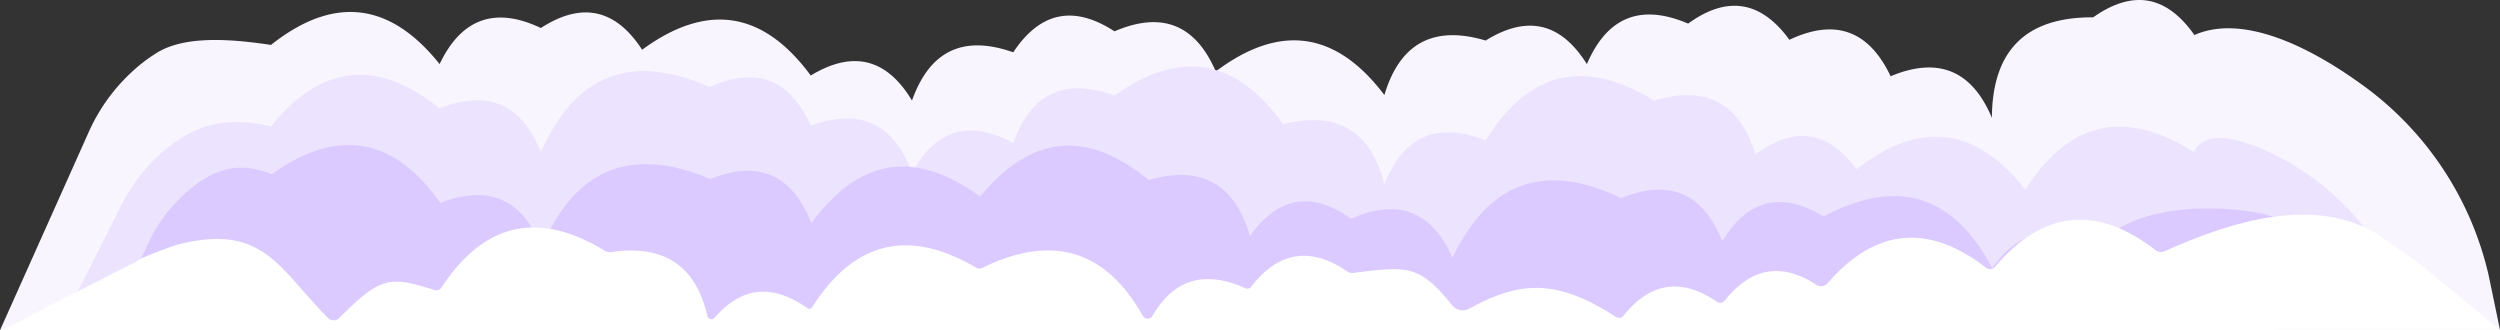 <svg xmlns="http://www.w3.org/2000/svg" viewBox="0 0 679 89.71"><rect x="0" y="0" width="679" height="89.71" fill="#333333" stroke="none"/><defs><style>.cls-1{fill:#f8f5ff;}.cls-2{fill:#ece3ff;}.cls-3{fill:#dbcaff;}.cls-4{fill:#fff;}</style></defs><g id="Layer_2" data-name="Layer 2"><g id="Layer_1-2" data-name="Layer 1"><path class="cls-1" d="M679,89.61,0,89.71l23.9-53.4A49.87,49.87,0,0,1,36.4,19a42.11,42.11,0,0,1,5.8-4.4c7.7-5.1,20.7-4,31.4-2.4Q99.1-8,119.4,17.41c5.9-12.4,15.1-15.7,27.5-9.8,11.1-7.2,20.3-5.2,27.5,5.9q26.4-19.35,45.8,7c11.4-6.9,20.6-4.7,27.5,6.8,4.8-13.5,13.9-17.9,27.5-13.1,7.3-11,16.4-12.9,27.5-5.7,12.8-5.5,22-1.9,27.5,10.9Q356.3-.24,376,25.81c4.2-14.1,13.4-19,27.5-14.8,11.3-7,20.4-4.9,27.5,6.4,5.5-12.8,14.6-16.5,27.5-11,10.6-7.7,19.8-6.2,27.5,4.4,12.5-5.9,21.6-2.5,27.5,9.9,12.9-5.4,22.1-1.6,27.5,11.3.1-18.3,9.2-27.4,27.5-27.3,10.8-7.6,19.9-6,27.5,4.8,12.7-5.6,30.5,2.4,46.5,14.2a88,88,0,0,1,33.4,51Z"/><path class="cls-2" d="M655.8,87.75H16.8L33,55.65a47,47,0,0,1,11.3-14.5c9.1-7.8,17.8-9.5,29.3-6.8Q94,9,119.4,29.45c13.1-5.2,22.3-1.2,27.5,11.9,9.4-21.2,24.6-27.1,45.8-17.7,12.7-5.7,21.8-2.2,27.5,10.5,13.4-4.9,22.6-.6,27.5,12.8,6.5-11.9,15.6-14.5,27.5-8.1,4.8-13.5,14-17.8,27.5-12.9,17.9-12.7,33.1-10,45.8,7.8,14.6-3.7,23.8,1.7,27.5,16.3,5.2-13.1,14.3-17.1,27.5-11.9,11.7-18.9,26.9-22.4,45.8-10.8,14-4.3,23.2.6,27.5,14.6,10.5-7.8,19.6-6.5,27.5,4q25.65-20.1,45.8,5.6c11.9-18.7,27.1-22.1,45.8-10.2,2.5-5.8,10.8-4.4,20-.2a70.43,70.43,0,0,1,35.4,36.1Z"/><path class="cls-3" d="M641.7,88.41H29.7L40.3,66a42,42,0,0,1,12.3-15.4c6.1-4.7,12.3-6.8,21.2-3.3,17.9-12.7,33.1-10.1,45.8,7.8,13.2-5.1,22.4-1,27.5,12.2q13.5-32.25,45.8-18.7c13.1-5.2,22.3-1.2,27.5,12,12.9-17.7,28.1-20.1,45.8-7.2,13.8-16.8,29-18.3,45.8-4.5,14.2-4.1,23.4,1,27.5,15.2,7.6-10.7,16.8-12.3,27.5-4.7,12.7-5.6,21.9-2.1,27.5,10.6,9.9-20.7,25.1-26.1,45.8-16.2,13.1-5.3,22.2-1.4,27.5,11.7,6.9-11.4,16.1-13.6,27.5-6.7,19.9-10.6,35.2-6,45.8,14,7.6-10.7,16.8-12.2,27.5-4.6,7.7-10.9,26.4-13,42.4-10.8A35.29,35.29,0,0,1,639.9,82Z"/><path class="cls-4" d="M679,89.61.4,89.71,37.1,71c.9-1,9.6-4.1,10.9-4.5,23.5-6.1,27.6,6.3,41.1,19.9a2.18,2.18,0,0,0,3,0c11.3-11.3,13.6-11.5,26-7.6a1.62,1.62,0,0,0,1.8-.7q17.4-26.55,44.5-9.9a3.19,3.19,0,0,0,1.4.3c14.4-2.2,23.2,3.6,26.3,17.3a1.16,1.16,0,0,0,2,.5c7.3-8.5,15.7-9.3,25.2-2.6a.87.87,0,0,0,1.3-.3q17.1-26.85,44.5-10.7a1.81,1.81,0,0,0,1.6.1q28.5-14,43.7,13a1.5,1.5,0,0,0,2.6,0c5.8-10,14.2-12.5,25.3-7.5a1.24,1.24,0,0,0,1.5-.4q11.1-14.4,26.1-4.2a2.23,2.23,0,0,0,1.8.4c14.5-1.8,17.8-2.3,26.7,8.8a3.69,3.69,0,0,0,4.7.9c13.4-7.3,23.4-8.4,39.8,2.3a1.53,1.53,0,0,0,2-.3c7.3-9.2,15.8-10.4,25.5-3.8a1.55,1.55,0,0,0,2-.3c7.2-9.1,15.5-10.5,25-4.3a2.29,2.29,0,0,0,2.9-.4q19.5-22.5,43.1-4.3a1.76,1.76,0,0,0,2.5-.3q19.5-22.95,43.5-4.5a2.44,2.44,0,0,0,2.6.3c19.4-8.7,42.6-15.5,59.8-3.2,4.4,3.2,8.1,5.6,9.5,6.8Z"/></g></g></svg>